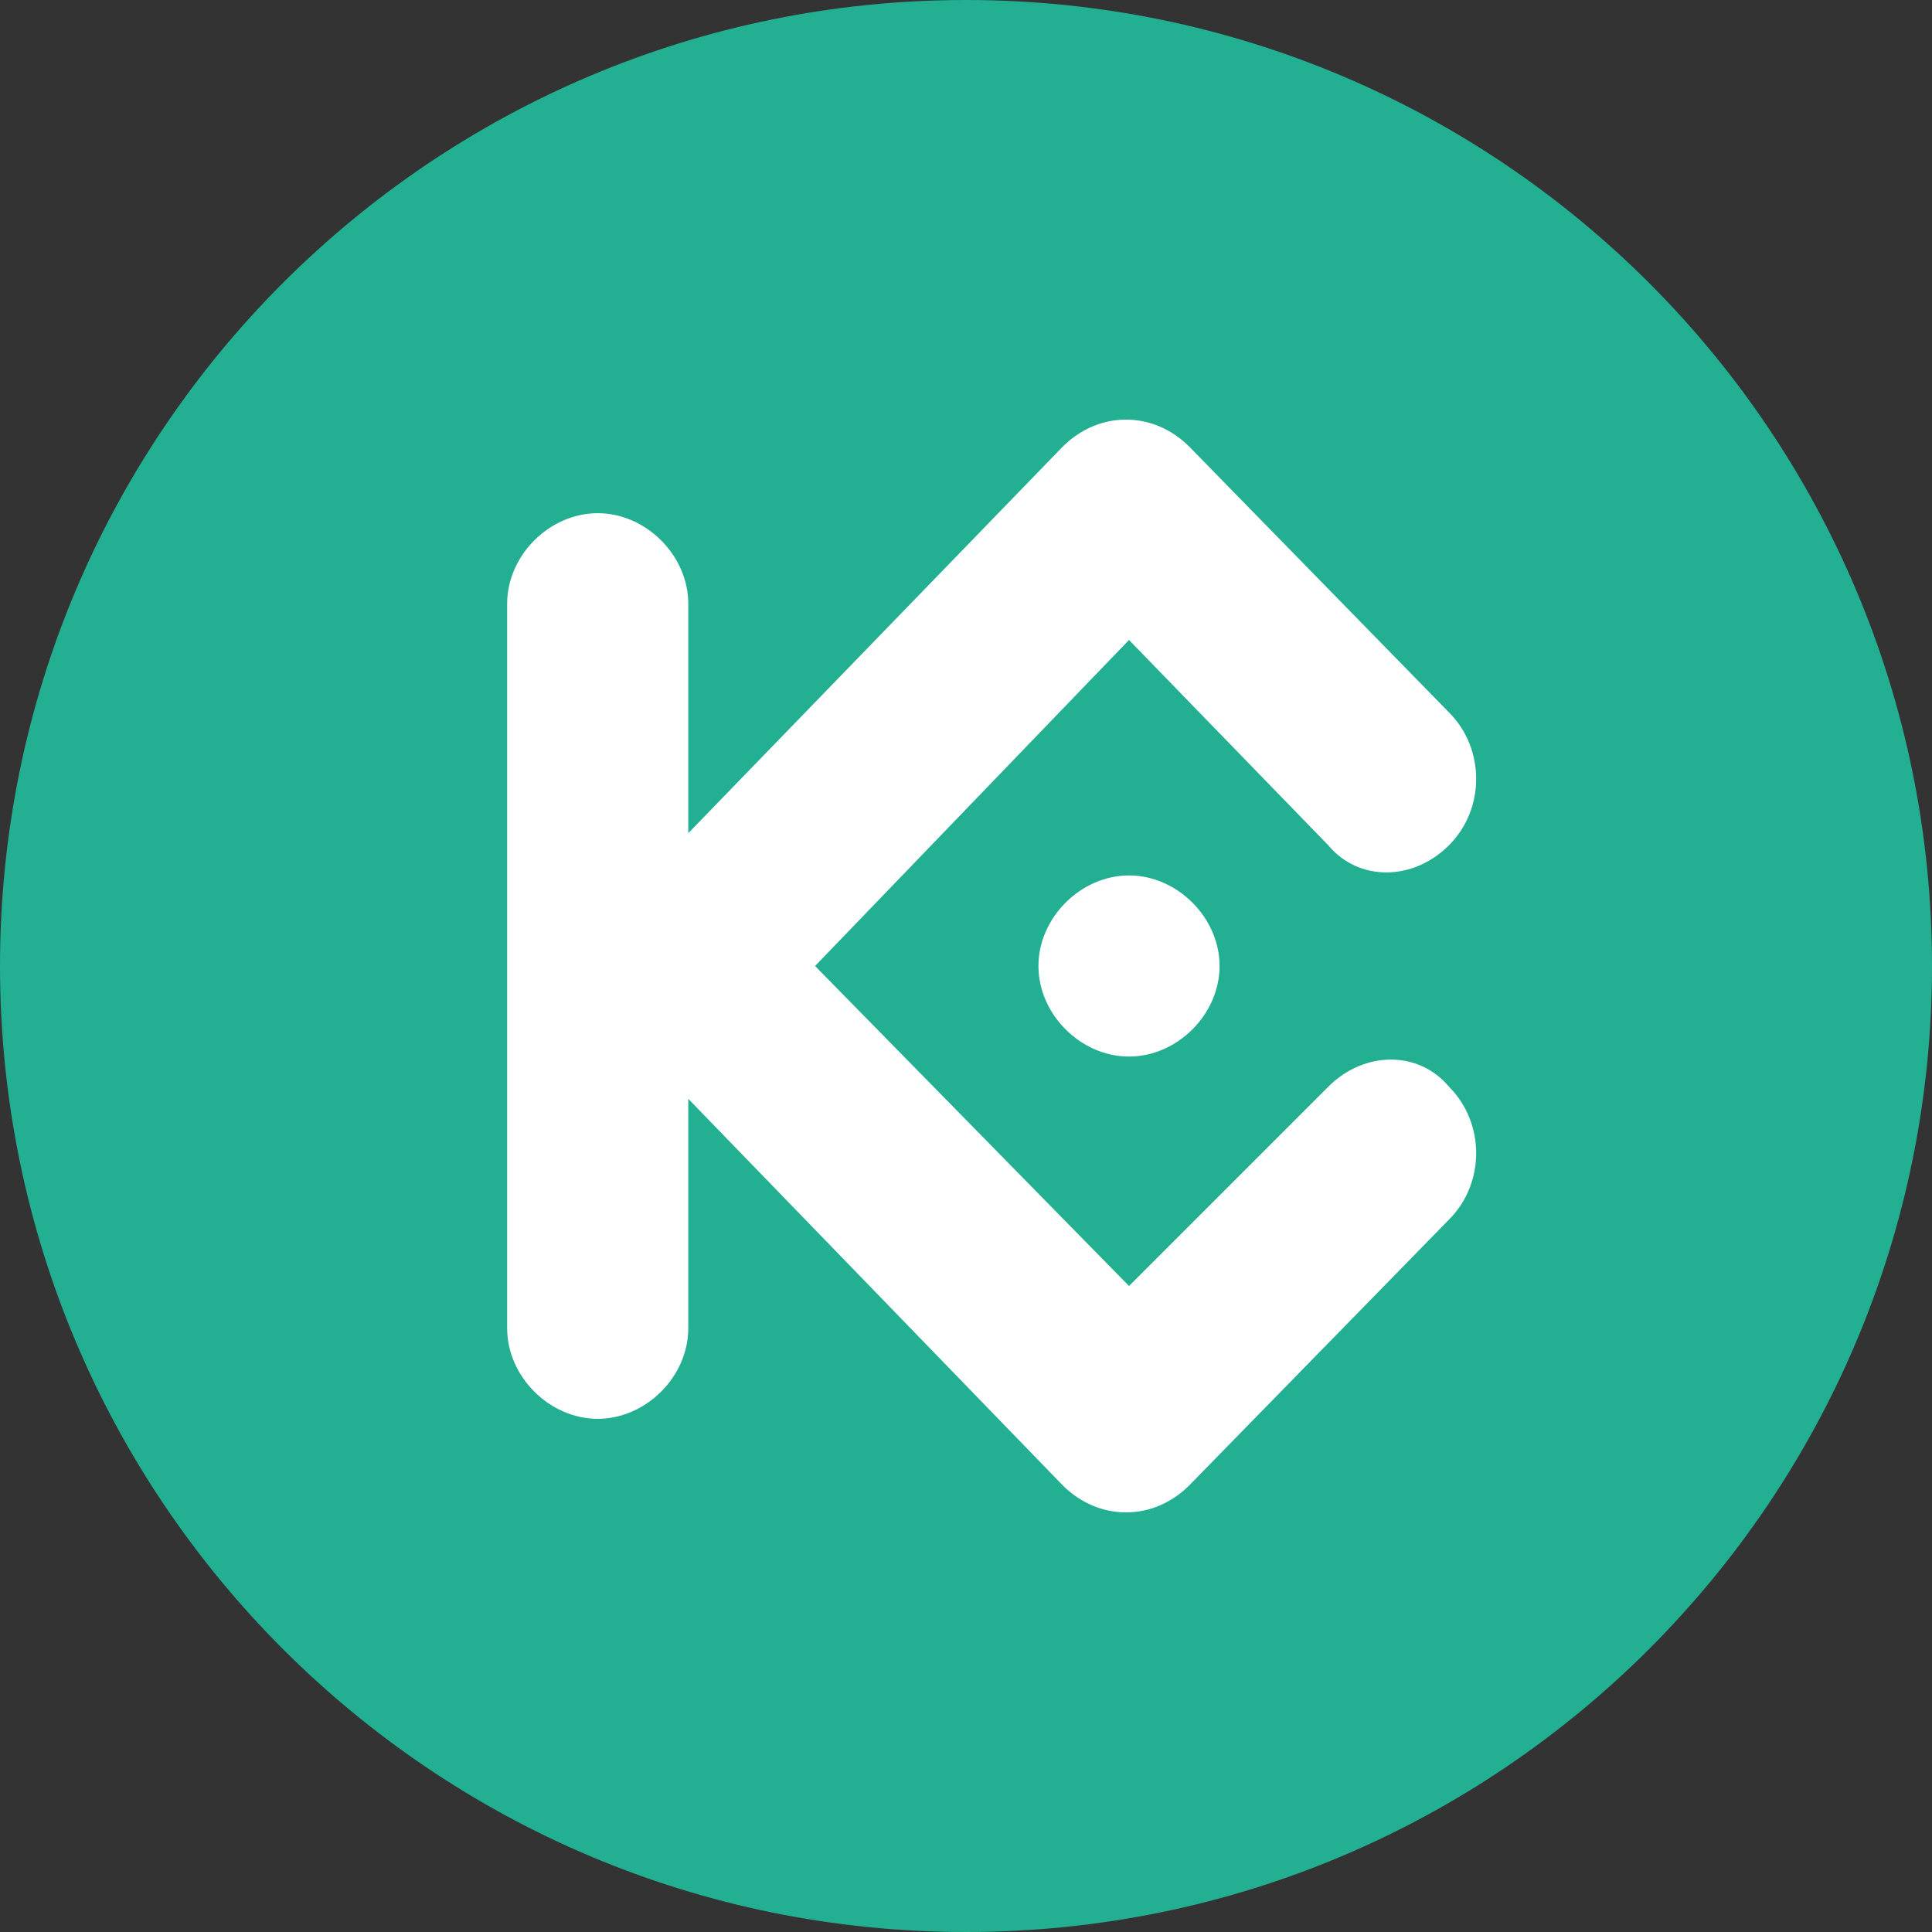 <svg width="32" height="32" viewBox="0 0 32 32" fill="none" xmlns="http://www.w3.org/2000/svg">
<rect x="0" y="0" width="32" height="32" fill="#333333" stroke="none"/>
<path d="M16 32C24.837 32 32 24.837 32 16C32 7.163 24.837 0 16 0C7.163 0 0 7.163 0 16C0 24.837 7.163 32 16 32Z" fill="#23AF91"/>
<path fill-rule="evenodd" clip-rule="evenodd" d="M13.5 16L18.7 21.3L22 18C22.6 17.4 23.5 17.4 24 18C24.6 18.6 24.6 19.6 24 20.2L19.7 24.6C19.1 25.2 18.2 25.2 17.6 24.6L11.4 18.2V22C11.4 22.8 10.7 23.5 9.9 23.5C9.1 23.5 8.4 22.8 8.4 22V10C8.4 9.2 9.1 8.5 9.9 8.5C10.7 8.5 11.4 9.2 11.4 10V13.8L17.6 7.4C18.2 6.8 19.1 6.8 19.7 7.4L24 11.8C24.6 12.4 24.6 13.4 24 14C23.4 14.6 22.5 14.6 22 14L18.7 10.6L13.5 16ZM18.7 14.5C19.5 14.5 20.2 15.2 20.2 16C20.2 16.8 19.5 17.5 18.7 17.5C17.9 17.5 17.2 16.8 17.2 16C17.2 15.2 17.9 14.5 18.7 14.5Z" fill="white"/>
</svg>
